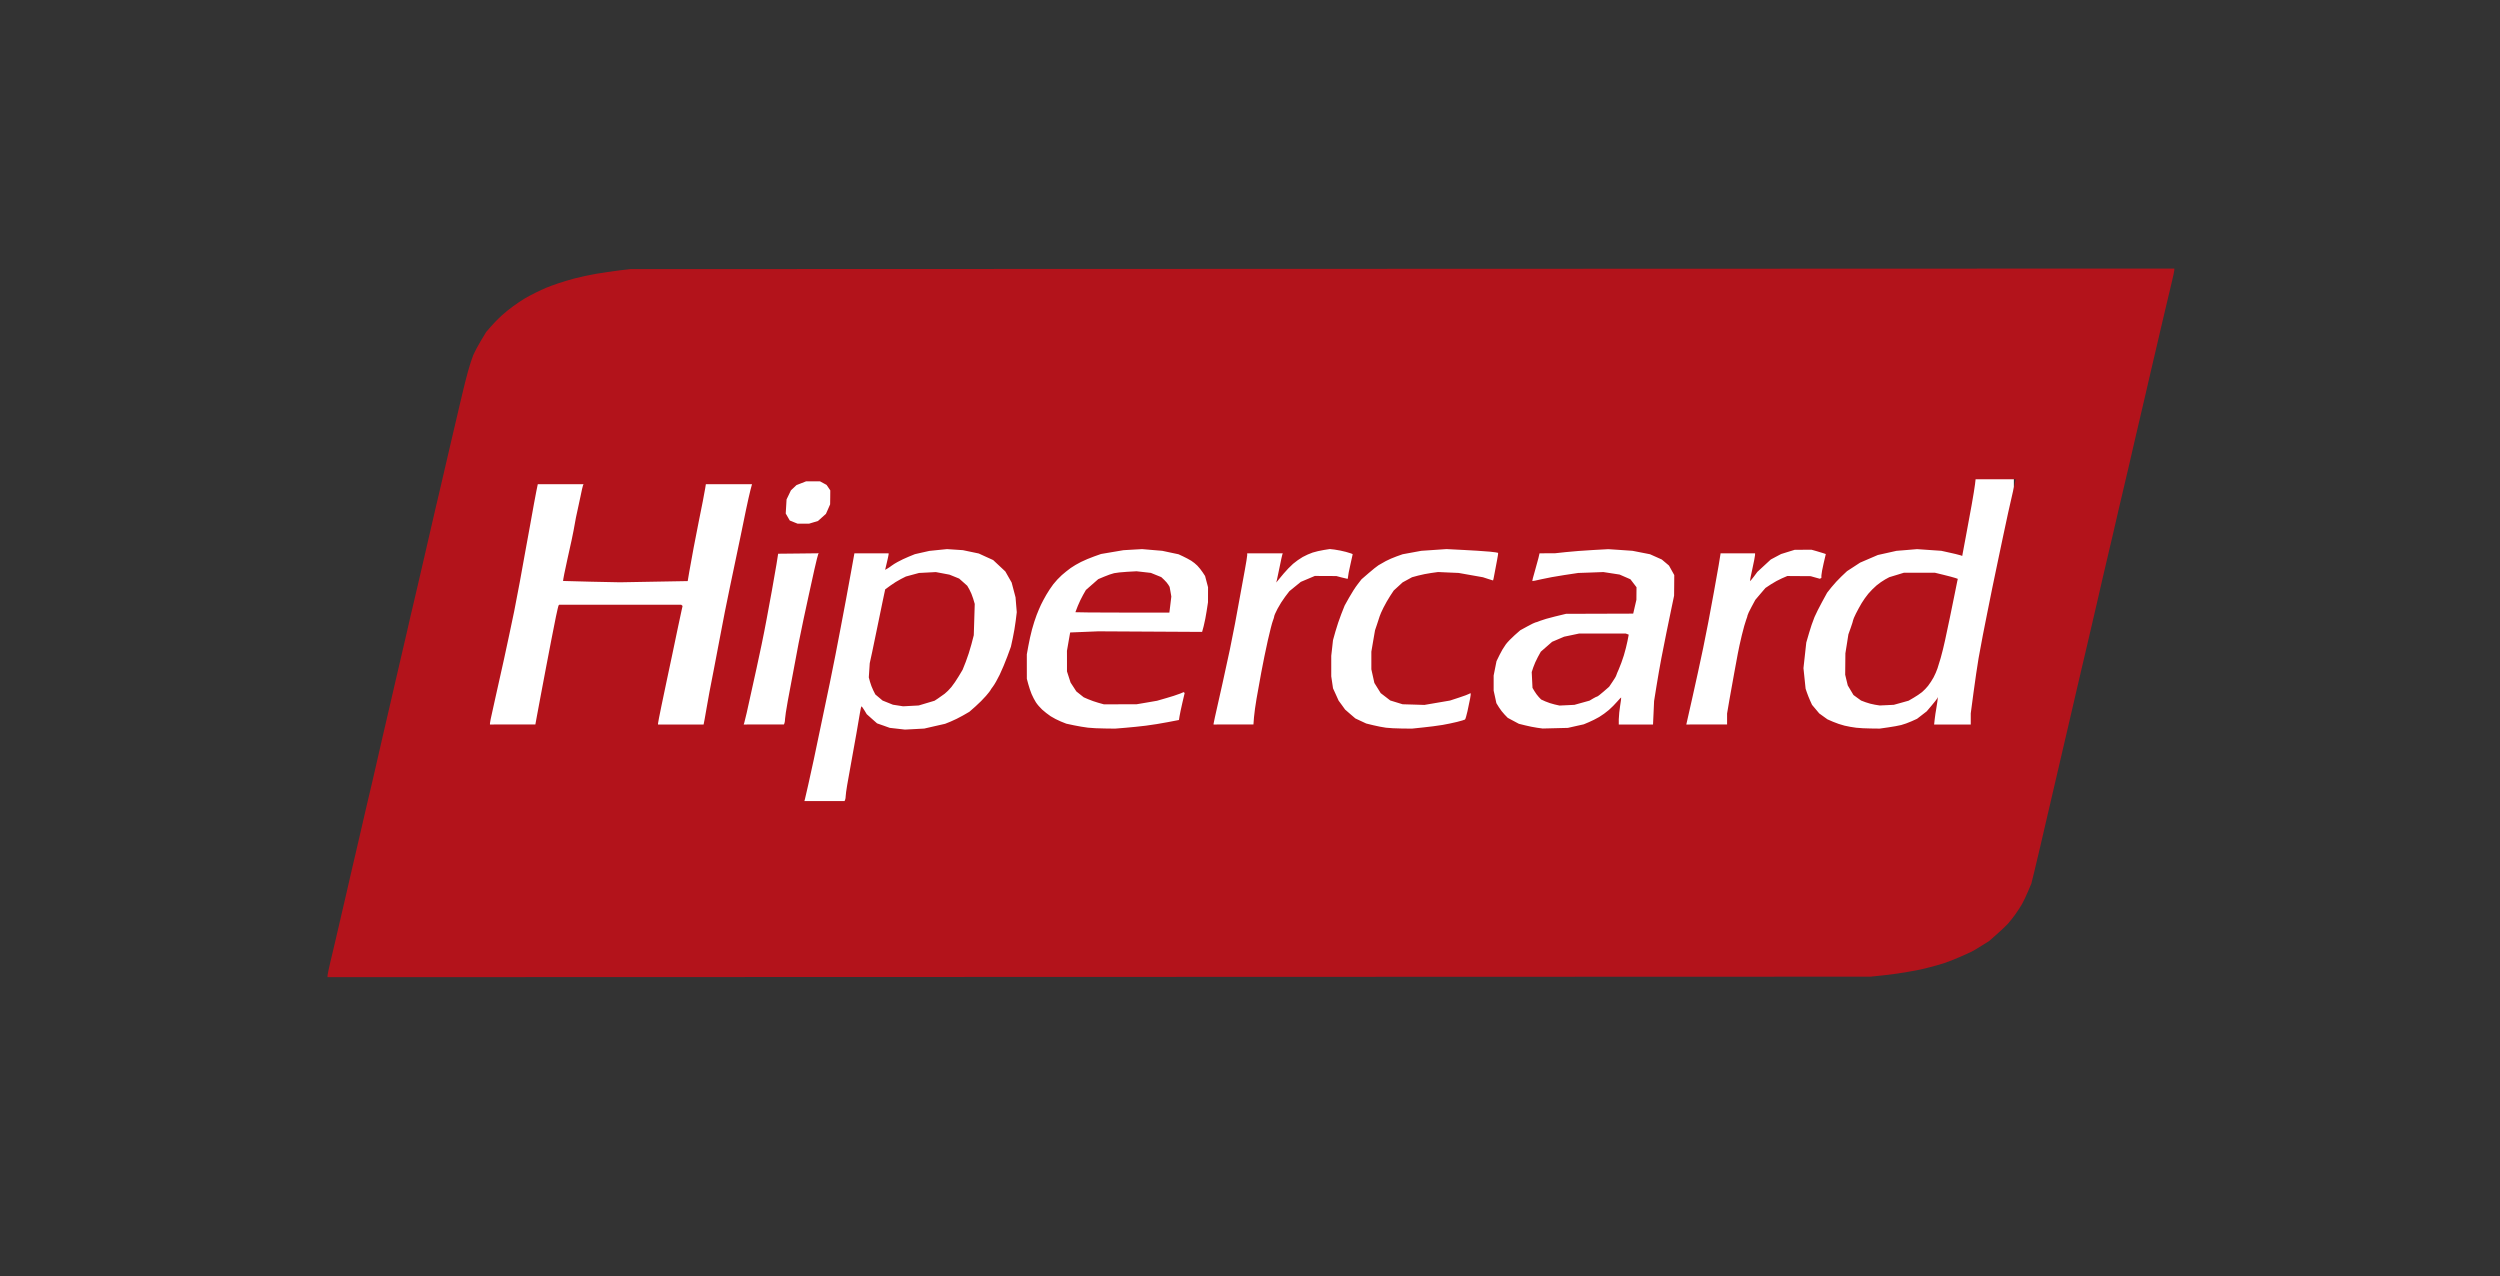 <svg width="96" height="49" viewBox="0 0 96 49" fill="none" xmlns="http://www.w3.org/2000/svg">
<rect x="0" y="0" width="96" height="49" fill="#333333" stroke="none"/>
<g clip-path="url(#clip0_121_817)">
<g clip-path="url(#clip1_121_817)">
<path d="M18.774 16.157H77.332V31.53H18.774V16.157Z" fill="white"/>
<path d="M42.2 37.514L12.577 37.523V37.46C12.577 37.426 12.624 37.201 12.681 36.962C12.74 36.723 12.829 36.342 12.881 36.116C12.933 35.89 13.022 35.506 13.079 35.263L13.288 34.362C13.347 34.11 13.438 33.712 13.491 33.477C13.545 33.243 13.634 32.859 13.69 32.624C13.83 32.029 13.968 31.434 14.103 30.838C14.155 30.613 14.237 30.264 14.286 30.064C14.334 29.864 14.396 29.594 14.424 29.464C14.451 29.334 14.539 28.95 14.619 28.611C14.699 28.272 14.788 27.888 14.816 27.758C14.844 27.627 14.933 27.243 15.014 26.904C15.095 26.566 15.183 26.182 15.211 26.051C15.238 25.921 15.328 25.537 15.409 25.198C15.491 24.859 15.578 24.482 15.604 24.36C15.656 24.128 15.708 23.896 15.763 23.665C15.823 23.404 15.939 22.914 16.019 22.575C16.099 22.236 16.236 21.646 16.323 21.263C16.453 20.694 16.584 20.125 16.716 19.557L16.913 18.72C17.052 18.125 17.191 17.529 17.328 16.934C17.38 16.708 17.468 16.331 17.524 16.096C17.581 15.862 17.678 15.449 17.739 15.18C17.811 14.873 17.888 14.568 17.97 14.264C18.035 14.029 18.127 13.745 18.175 13.631C18.222 13.519 18.352 13.274 18.465 13.087L18.669 12.748L18.855 12.534C18.956 12.416 19.139 12.23 19.259 12.121C19.403 11.992 19.554 11.869 19.712 11.754C19.84 11.662 20.025 11.537 20.124 11.477C20.222 11.418 20.416 11.313 20.554 11.245C20.692 11.176 20.885 11.087 20.984 11.046C21.083 11.005 21.285 10.931 21.433 10.881C21.581 10.83 21.863 10.746 22.06 10.693C22.331 10.624 22.606 10.565 22.883 10.516C23.138 10.472 23.541 10.412 23.779 10.384L24.211 10.333L53.852 10.323L83.493 10.313V10.376C83.493 10.41 83.445 10.634 83.387 10.873C83.329 11.113 83.232 11.522 83.171 11.783C83.11 12.044 83.022 12.421 82.974 12.62C82.927 12.82 82.837 13.204 82.775 13.474L82.561 14.39C82.507 14.625 82.418 15.008 82.364 15.243C82.31 15.478 82.221 15.862 82.165 16.096C82.109 16.331 82.023 16.701 81.973 16.918L81.773 17.787C81.713 18.048 81.616 18.46 81.558 18.704C81.499 18.947 81.411 19.324 81.361 19.541L81.161 20.41C81.1 20.671 81.004 21.083 80.946 21.327C80.88 21.6 80.816 21.874 80.753 22.148L80.554 23.017C80.424 23.581 80.293 24.145 80.161 24.708C80.103 24.951 80.005 25.371 79.942 25.64C79.88 25.909 79.791 26.294 79.743 26.494L79.549 27.331C79.489 27.592 79.393 28.004 79.336 28.247L79.137 29.101L78.935 29.97L78.722 30.886L78.527 31.724L78.329 32.577C78.269 32.838 78.172 33.248 78.112 33.49L78.004 33.929L77.876 34.232C77.805 34.4 77.699 34.621 77.64 34.725C77.485 34.99 77.303 35.242 77.098 35.478C77.036 35.546 76.849 35.722 76.683 35.87L76.381 36.137L76.089 36.319C75.93 36.42 75.757 36.521 75.706 36.546C75.656 36.57 75.463 36.657 75.278 36.739C75.088 36.822 74.894 36.9 74.698 36.97C74.502 37.033 74.305 37.09 74.106 37.141C73.915 37.19 73.71 37.239 73.651 37.248C73.592 37.258 73.386 37.296 73.195 37.332C73.003 37.367 72.616 37.421 72.335 37.451L71.823 37.504L42.2 37.514ZM31.66 30.76H32.431L32.453 30.71C32.465 30.682 32.475 30.617 32.475 30.566C32.475 30.515 32.501 30.327 32.531 30.15C32.562 29.973 32.635 29.564 32.693 29.243C32.752 28.921 32.839 28.438 32.886 28.168C32.934 27.899 32.993 27.554 33.017 27.402C33.041 27.25 33.07 27.125 33.081 27.125C33.093 27.125 33.143 27.193 33.192 27.275L33.282 27.424L33.48 27.601L33.679 27.777L33.924 27.863L34.168 27.95L34.46 27.983L34.751 28.016L35.122 27.997L35.492 27.977L35.892 27.885L36.293 27.794L36.508 27.707C36.626 27.66 36.836 27.556 36.974 27.477L37.225 27.332L37.459 27.126C37.588 27.013 37.769 26.831 37.862 26.722C37.956 26.613 38.032 26.516 38.032 26.507C38.032 26.497 38.078 26.43 38.134 26.357C38.19 26.284 38.304 26.082 38.388 25.909C38.472 25.735 38.603 25.422 38.68 25.214L38.819 24.834L38.89 24.506C38.93 24.325 38.981 24.027 39.003 23.842L39.044 23.507L39.02 23.223L38.997 22.938L38.922 22.654L38.847 22.369L38.726 22.157L38.605 21.944L38.371 21.725L38.137 21.506L37.861 21.381L37.584 21.254L37.279 21.19L36.974 21.126L36.67 21.106L36.365 21.086L36.025 21.12L35.686 21.155L35.409 21.217L35.132 21.28L34.891 21.378C34.744 21.439 34.601 21.507 34.463 21.582C34.38 21.626 34.302 21.676 34.227 21.73C34.2 21.754 34.136 21.797 34.084 21.828L33.989 21.882L34.055 21.604C34.092 21.451 34.122 21.309 34.123 21.287L34.124 21.248H32.809L32.694 21.887C32.559 22.639 32.419 23.389 32.275 24.139L32.078 25.166C32.019 25.47 31.922 25.954 31.862 26.241C31.659 27.215 31.455 28.19 31.25 29.164C31.191 29.442 31.094 29.883 31.035 30.143C30.995 30.325 30.953 30.507 30.909 30.688L30.889 30.76H31.66ZM34.979 27.106L34.68 27.122L34.484 27.091L34.289 27.061L34.09 26.981L33.891 26.901L33.752 26.784L33.613 26.667L33.533 26.509C33.482 26.403 33.44 26.293 33.408 26.181L33.362 26.011L33.38 25.739L33.398 25.467L33.491 25.04C33.541 24.805 33.633 24.364 33.694 24.06C33.754 23.756 33.846 23.31 33.898 23.07L33.991 22.632L34.197 22.482C34.323 22.391 34.456 22.308 34.595 22.235L34.787 22.138L35.038 22.07L35.289 22.002L35.612 21.985L35.935 21.968L36.197 22.017L36.46 22.067L36.646 22.142L36.831 22.217L36.987 22.355L37.142 22.493L37.226 22.639C37.272 22.719 37.337 22.876 37.37 22.988L37.43 23.191L37.412 23.791L37.393 24.392L37.301 24.747C37.25 24.942 37.154 25.241 37.087 25.41L36.964 25.719L36.815 25.969C36.733 26.107 36.606 26.293 36.533 26.382C36.461 26.472 36.344 26.587 36.275 26.64C36.206 26.692 36.091 26.774 36.019 26.821L35.887 26.908L35.583 26.999L35.279 27.09L34.979 27.106ZM42.424 27.974L42.819 27.979L43.212 27.947C43.429 27.93 43.784 27.893 44.001 27.866C44.281 27.829 44.558 27.785 44.834 27.732L45.272 27.648L45.294 27.505C45.306 27.427 45.355 27.194 45.403 26.987L45.491 26.611L45.472 26.594L45.453 26.577L45.318 26.634C45.151 26.696 44.981 26.752 44.808 26.8L44.432 26.909L44.038 26.977L43.643 27.044L43.016 27.045L42.388 27.046L42.173 26.986C42.041 26.948 41.912 26.903 41.786 26.85L41.615 26.776L41.473 26.663L41.331 26.55L41.221 26.38L41.11 26.21L41.041 25.996L40.972 25.782L40.972 25.387L40.971 24.992L41.032 24.64L41.094 24.287L41.634 24.265L42.173 24.243L44.167 24.254L46.161 24.265L46.222 24.041C46.268 23.852 46.305 23.662 46.334 23.472L46.387 23.128L46.388 22.839L46.389 22.55L46.332 22.334L46.275 22.118L46.181 21.975C46.121 21.886 46.054 21.802 45.979 21.722C45.908 21.652 45.829 21.588 45.743 21.532C45.644 21.473 45.541 21.418 45.435 21.368L45.256 21.284L44.943 21.218L44.63 21.151L44.244 21.119L43.858 21.086L43.5 21.106L43.141 21.127L42.711 21.2L42.28 21.273L42.012 21.368C41.864 21.42 41.638 21.515 41.51 21.579C41.381 21.643 41.204 21.747 41.115 21.811C40.997 21.898 40.883 21.989 40.774 22.084C40.655 22.193 40.546 22.309 40.448 22.433C40.368 22.537 40.245 22.722 40.176 22.843C40.106 22.965 40.014 23.136 39.973 23.223C39.932 23.31 39.856 23.488 39.806 23.618C39.755 23.748 39.676 23.997 39.629 24.171C39.574 24.381 39.527 24.593 39.488 24.806L39.43 25.126V25.597L39.431 26.067L39.486 26.272C39.516 26.385 39.573 26.556 39.613 26.651C39.653 26.747 39.727 26.889 39.778 26.968C39.828 27.046 39.936 27.172 40.017 27.247C40.099 27.323 40.246 27.438 40.344 27.503C40.443 27.567 40.618 27.658 40.735 27.705L40.945 27.789L41.239 27.852C41.401 27.886 41.645 27.927 41.781 27.943C41.918 27.958 42.207 27.973 42.424 27.974ZM43.099 23.523C42.106 23.523 41.295 23.516 41.295 23.509C41.295 23.501 41.337 23.391 41.389 23.264C41.44 23.137 41.531 22.948 41.591 22.844L41.699 22.655L41.936 22.447L42.173 22.239L42.406 22.141C42.534 22.086 42.703 22.028 42.783 22.01C42.861 21.992 43.087 21.968 43.284 21.957L43.643 21.937L43.918 21.968L44.193 21.999L44.393 22.08L44.593 22.161L44.703 22.265C44.764 22.322 44.836 22.407 44.863 22.453L44.913 22.536L44.947 22.721L44.979 22.907L44.942 23.215L44.904 23.523H43.099ZM53.825 27.975L54.22 27.979L54.667 27.932C54.911 27.907 55.154 27.875 55.396 27.837C55.551 27.811 55.801 27.758 55.952 27.721C56.103 27.683 56.24 27.642 56.256 27.63C56.272 27.618 56.315 27.475 56.351 27.312C56.387 27.149 56.433 26.93 56.452 26.825C56.472 26.721 56.482 26.63 56.475 26.623C56.467 26.616 56.441 26.625 56.416 26.643C56.391 26.661 56.215 26.726 56.025 26.788L55.68 26.901L55.188 26.985L54.697 27.069L54.279 27.056L53.861 27.044L53.623 26.971L53.386 26.898L53.203 26.757L53.019 26.616L52.897 26.42L52.776 26.225L52.718 25.964L52.66 25.702V25.363L52.66 25.024L52.73 24.613L52.801 24.202L52.876 23.981C52.917 23.86 52.963 23.717 52.979 23.665C52.994 23.613 53.06 23.463 53.125 23.334C53.19 23.203 53.305 23.002 53.381 22.886L53.52 22.675L53.691 22.519L53.861 22.363L54.041 22.265L54.222 22.166L54.454 22.103C54.618 22.061 54.785 22.028 54.954 22.003L55.223 21.966L55.618 21.984L56.012 22.001L56.478 22.084L56.944 22.166L57.134 22.228C57.238 22.262 57.328 22.29 57.333 22.29C57.339 22.29 57.364 22.173 57.389 22.029C57.42 21.854 57.453 21.68 57.488 21.505C57.517 21.361 57.534 21.235 57.526 21.229C57.517 21.22 57.377 21.201 57.214 21.184C56.888 21.157 56.56 21.136 56.232 21.12L55.546 21.085L55.062 21.118L54.578 21.151L54.22 21.217L53.861 21.283L53.63 21.365C53.503 21.41 53.317 21.49 53.217 21.544C53.116 21.598 52.989 21.671 52.933 21.706C52.877 21.741 52.708 21.876 52.557 22.007L52.282 22.245L52.129 22.443C52.044 22.552 51.899 22.779 51.805 22.948L51.634 23.254L51.503 23.586C51.431 23.768 51.331 24.067 51.28 24.25L51.187 24.582L51.154 24.882L51.12 25.182L51.12 25.577V25.972L51.154 26.202L51.188 26.432L51.296 26.668L51.403 26.905L51.528 27.075L51.651 27.246L51.848 27.418L52.046 27.588L52.255 27.686L52.463 27.783L52.737 27.85C52.888 27.887 53.106 27.929 53.221 27.944C53.337 27.959 53.608 27.973 53.825 27.975ZM59.723 27.963L60.206 27.951L60.511 27.882L60.816 27.814L61.013 27.731C61.122 27.686 61.299 27.597 61.408 27.533C61.516 27.469 61.684 27.348 61.781 27.263C61.877 27.179 62.021 27.035 62.099 26.943C62.178 26.851 62.247 26.78 62.253 26.785C62.259 26.791 62.24 26.937 62.212 27.11C62.185 27.28 62.168 27.452 62.161 27.623L62.161 27.821H63.476L63.497 27.37L63.517 26.92L63.611 26.335C63.662 26.014 63.746 25.538 63.796 25.277C63.922 24.628 64.053 23.98 64.189 23.334L64.285 22.875L64.289 22.479L64.292 22.083L64.191 21.901L64.089 21.718L63.951 21.601L63.813 21.485L63.587 21.384L63.361 21.283L63.025 21.217L62.688 21.151L62.224 21.119L61.76 21.088L61.163 21.121C60.834 21.139 60.372 21.174 60.135 21.2L59.705 21.246L59.411 21.246L59.118 21.248L59.076 21.43C59.052 21.529 58.987 21.767 58.931 21.957C58.874 22.147 58.834 22.308 58.84 22.313C58.846 22.319 59.003 22.287 59.188 22.243C59.374 22.199 59.767 22.127 60.063 22.083L60.601 22.002L61.085 21.985L61.569 21.967L61.881 22.015L62.192 22.063L62.401 22.154L62.608 22.244L62.725 22.397L62.842 22.55L62.84 22.792L62.838 23.033L62.776 23.298L62.715 23.563L61.425 23.567L60.135 23.571L59.713 23.673C59.48 23.729 59.224 23.804 59.141 23.839C59.059 23.874 58.977 23.902 58.959 23.902C58.941 23.902 58.802 23.97 58.652 24.052L58.378 24.202L58.162 24.392C58.044 24.496 57.892 24.653 57.826 24.74C57.734 24.869 57.654 25.003 57.586 25.143L57.466 25.388L57.411 25.664L57.356 25.941V26.519L57.409 26.76L57.461 27.001L57.558 27.159C57.611 27.245 57.709 27.372 57.776 27.44L57.897 27.565L58.111 27.68L58.325 27.794L58.571 27.855C58.706 27.889 58.911 27.93 59.027 27.946L59.239 27.975L59.723 27.963ZM60.171 27.08L59.884 27.093L59.694 27.05C59.573 27.021 59.455 26.982 59.341 26.934L59.179 26.86L59.09 26.767C59.028 26.698 58.973 26.623 58.925 26.544L58.848 26.415L58.833 26.111L58.818 25.807L58.879 25.622C58.913 25.521 58.991 25.345 59.053 25.232L59.167 25.025L59.384 24.835L59.602 24.645L59.833 24.547L60.063 24.449L60.35 24.389L60.637 24.328H62.429L62.486 24.349L62.543 24.37L62.495 24.618C62.469 24.755 62.406 25.001 62.356 25.166C62.306 25.331 62.217 25.574 62.159 25.705C62.119 25.79 62.084 25.876 62.053 25.964C62.053 25.975 61.994 26.07 61.922 26.177L61.791 26.371L61.576 26.558C61.458 26.662 61.348 26.746 61.332 26.746C61.316 26.746 61.244 26.782 61.171 26.825L61.039 26.904L60.748 26.985L60.457 27.066L60.171 27.08ZM71.841 27.974L72.181 27.978L72.504 27.932C72.681 27.907 72.907 27.866 73.006 27.841C73.104 27.816 73.282 27.753 73.4 27.699L73.615 27.602L73.8 27.459L73.986 27.315L74.18 27.086C74.287 26.96 74.384 26.835 74.396 26.809L74.417 26.762L74.398 26.92C74.388 27.007 74.366 27.149 74.349 27.236C74.332 27.323 74.307 27.49 74.294 27.607L74.27 27.821H75.677V27.394L75.784 26.588C75.843 26.145 75.93 25.555 75.977 25.277C76.025 24.998 76.099 24.6 76.141 24.392C76.183 24.183 76.258 23.807 76.307 23.555C76.356 23.302 76.445 22.861 76.504 22.575C76.563 22.288 76.658 21.833 76.715 21.564L76.911 20.631C76.962 20.388 77.053 19.961 77.114 19.683C77.174 19.405 77.263 19.014 77.311 18.814C77.359 18.614 77.398 18.44 77.397 18.427V18.403H75.863L75.84 18.601C75.828 18.709 75.769 19.069 75.71 19.399C75.651 19.729 75.554 20.255 75.495 20.568L75.369 21.242L75.35 21.348L75.289 21.325C75.157 21.288 75.023 21.255 74.888 21.227L74.547 21.151L74.081 21.119L73.615 21.087L73.221 21.12L72.826 21.152L72.468 21.232L72.109 21.312L71.769 21.458L71.428 21.605L71.177 21.769L70.926 21.932L70.709 22.137C70.573 22.268 70.445 22.407 70.327 22.551L70.161 22.761L69.966 23.118C69.859 23.314 69.728 23.575 69.676 23.697C69.598 23.894 69.529 24.094 69.471 24.296L69.361 24.674L69.307 25.165L69.253 25.656L69.294 26.051L69.335 26.446L69.383 26.588C69.409 26.666 69.465 26.806 69.506 26.898L69.582 27.066L69.72 27.23L69.858 27.395L70.016 27.509L70.173 27.622L70.388 27.716C70.507 27.768 70.705 27.835 70.83 27.865C70.954 27.895 71.155 27.931 71.278 27.945C71.4 27.959 71.654 27.973 71.841 27.974ZM72.452 27.078L72.181 27.09L71.998 27.061C71.876 27.04 71.756 27.008 71.641 26.967L71.466 26.901L71.319 26.795L71.173 26.688L71.063 26.503L70.954 26.32L70.904 26.114L70.855 25.909L70.859 25.498L70.863 25.087L70.921 24.724L70.978 24.36L71.068 24.108C71.118 23.968 71.159 23.837 71.159 23.816C71.159 23.795 71.208 23.681 71.267 23.563C71.326 23.445 71.425 23.264 71.488 23.159C71.549 23.055 71.665 22.893 71.744 22.798C71.823 22.704 71.965 22.561 72.058 22.482C72.152 22.403 72.301 22.299 72.389 22.251L72.549 22.164L72.832 22.078L73.113 21.992H74.296L74.637 22.075C74.824 22.12 75.023 22.174 75.079 22.193L75.18 22.228L75.16 22.314C75.127 22.469 75.096 22.625 75.066 22.78C74.945 23.387 74.819 23.992 74.688 24.597C74.64 24.82 74.585 25.041 74.524 25.261C74.484 25.392 74.429 25.572 74.401 25.662C74.36 25.781 74.309 25.897 74.25 26.01C74.188 26.122 74.118 26.231 74.039 26.335C73.97 26.421 73.892 26.502 73.807 26.576C73.707 26.654 73.601 26.725 73.49 26.79L73.292 26.906L73.007 26.986L72.722 27.065L72.452 27.078ZM19.686 27.82H20.558L20.62 27.481C20.654 27.294 20.721 26.935 20.769 26.683L20.966 25.64C21.027 25.319 21.118 24.842 21.169 24.582C21.219 24.321 21.3 23.917 21.347 23.683C21.395 23.449 21.443 23.25 21.454 23.24L21.474 23.223H26.159L26.185 23.245L26.211 23.268L26.17 23.451C26.148 23.551 26.082 23.861 26.023 24.139L25.805 25.182C25.743 25.477 25.655 25.897 25.607 26.114C25.56 26.331 25.464 26.787 25.395 27.126C25.325 27.464 25.268 27.76 25.268 27.781V27.821H27.018L27.057 27.623C27.078 27.515 27.112 27.319 27.133 27.189C27.167 26.983 27.203 26.778 27.243 26.573C27.283 26.364 27.363 25.951 27.421 25.656C27.478 25.361 27.575 24.856 27.635 24.534C27.696 24.213 27.785 23.744 27.835 23.491C27.884 23.239 27.971 22.813 28.029 22.543C28.17 21.885 28.308 21.227 28.443 20.568L28.644 19.589C28.706 19.293 28.783 18.948 28.816 18.822L28.877 18.593H27.105L27.081 18.743C27.068 18.826 27.025 19.057 26.986 19.257C26.947 19.456 26.876 19.812 26.828 20.047C26.78 20.281 26.693 20.729 26.634 21.042C26.575 21.355 26.5 21.769 26.467 21.962L26.408 22.314L25.108 22.337L23.807 22.36L22.718 22.338C22.119 22.325 21.626 22.312 21.622 22.309C21.618 22.306 21.639 22.184 21.668 22.037C21.697 21.889 21.751 21.634 21.789 21.469C21.828 21.303 21.9 20.977 21.95 20.742C22 20.507 22.057 20.216 22.076 20.094C22.095 19.973 22.136 19.77 22.166 19.644C22.195 19.518 22.253 19.252 22.293 19.054C22.332 18.856 22.374 18.671 22.386 18.643L22.408 18.593H20.651L20.594 18.87C20.564 19.022 20.522 19.238 20.503 19.351C20.483 19.465 20.418 19.827 20.358 20.157C20.297 20.488 20.208 20.978 20.159 21.248L19.962 22.338C19.902 22.668 19.804 23.18 19.744 23.476C19.683 23.771 19.595 24.19 19.548 24.408L19.351 25.324C19.289 25.611 19.198 26.016 19.15 26.225C19.101 26.433 19.047 26.675 19.03 26.762C19.013 26.849 18.958 27.1 18.907 27.319C18.856 27.538 18.815 27.741 18.815 27.77V27.821L19.686 27.82ZM29.33 27.82H30.101L30.123 27.771C30.139 27.718 30.146 27.664 30.145 27.61C30.145 27.55 30.193 27.234 30.252 26.91C30.388 26.17 30.526 25.431 30.668 24.692C30.717 24.44 30.803 24.02 30.86 23.76C30.918 23.499 31.005 23.094 31.055 22.859C31.105 22.625 31.203 22.178 31.273 21.867C31.344 21.556 31.41 21.289 31.421 21.274L31.44 21.246L30.66 21.255L29.881 21.263L29.816 21.674C29.78 21.9 29.702 22.348 29.642 22.67L29.441 23.76C29.39 24.038 29.302 24.486 29.245 24.755L29.049 25.672C28.927 26.241 28.801 26.81 28.672 27.378C28.634 27.544 28.592 27.71 28.581 27.75L28.558 27.821L29.33 27.82ZM47.366 27.82H48.132L48.154 27.535C48.167 27.378 48.211 27.062 48.251 26.832C48.291 26.602 48.373 26.144 48.434 25.814C48.495 25.484 48.607 24.934 48.684 24.593C48.761 24.251 48.848 23.911 48.878 23.838C48.907 23.765 48.931 23.686 48.931 23.661C48.931 23.637 48.988 23.508 49.059 23.373C49.144 23.214 49.242 23.061 49.35 22.914L49.513 22.701L49.732 22.522L49.951 22.344L50.221 22.23L50.49 22.116L50.903 22.119L51.315 22.12L51.518 22.174C51.629 22.203 51.73 22.227 51.742 22.227C51.754 22.227 51.764 22.194 51.764 22.153C51.764 22.111 51.803 21.904 51.853 21.69C51.902 21.476 51.943 21.293 51.943 21.282C51.943 21.271 51.826 21.231 51.683 21.192C51.539 21.154 51.392 21.124 51.243 21.103L51.064 21.083L50.831 21.12C50.703 21.14 50.512 21.184 50.407 21.218C50.303 21.252 50.13 21.329 50.023 21.389C49.892 21.466 49.769 21.554 49.654 21.65C49.526 21.767 49.406 21.891 49.295 22.022L49.059 22.306L49.008 22.369L49.039 22.243C49.056 22.174 49.104 21.946 49.145 21.737C49.186 21.529 49.229 21.333 49.239 21.303L49.258 21.248H47.892V21.324C47.892 21.366 47.851 21.618 47.802 21.885C47.752 22.151 47.671 22.597 47.621 22.875C47.571 23.153 47.482 23.637 47.424 23.949C47.365 24.262 47.276 24.71 47.226 24.945C47.04 25.814 46.849 26.681 46.651 27.548C46.631 27.629 46.614 27.711 46.601 27.793V27.821L47.366 27.82ZM65.537 27.82H66.32V27.399L66.409 26.875C66.459 26.587 66.541 26.131 66.591 25.862C66.642 25.593 66.705 25.251 66.731 25.103C66.757 24.956 66.827 24.636 66.886 24.392C66.945 24.149 67.019 23.886 67.05 23.808C67.081 23.73 67.107 23.647 67.107 23.625C67.108 23.603 67.174 23.461 67.256 23.31L67.404 23.035L67.598 22.806L67.793 22.578L68.007 22.436C68.124 22.359 68.313 22.256 68.426 22.208L68.632 22.119L69.08 22.122L69.528 22.125L69.704 22.175L69.881 22.224L69.911 22.209L69.941 22.192L69.942 22.092C69.943 22.036 69.981 21.83 70.027 21.633L70.111 21.275L70.017 21.243C69.926 21.213 69.835 21.186 69.743 21.16L69.564 21.11L69.241 21.111L68.918 21.112L68.656 21.193L68.393 21.275L68.195 21.38L67.998 21.485L67.741 21.722L67.484 21.959L67.347 22.143C67.271 22.244 67.204 22.322 67.198 22.317C67.192 22.311 67.234 22.1 67.29 21.849C67.346 21.596 67.392 21.358 67.393 21.319L67.395 21.248H66.068V21.268C66.068 21.279 66.035 21.482 65.995 21.718C65.954 21.955 65.873 22.412 65.814 22.733C65.756 23.055 65.659 23.574 65.6 23.887C65.541 24.2 65.452 24.647 65.402 24.882C65.337 25.188 65.272 25.493 65.206 25.798C65.148 26.068 65.052 26.502 64.993 26.762L64.82 27.529L64.754 27.821L65.537 27.82ZM30.846 20.109L31.064 20.11L31.237 20.058L31.41 20.006L31.563 19.869L31.716 19.732L31.797 19.55L31.877 19.367L31.881 19.099L31.883 18.83L31.812 18.725L31.74 18.62L31.615 18.552L31.49 18.484H30.951L30.768 18.556L30.584 18.628L30.478 18.729L30.371 18.83L30.288 19.004L30.204 19.177L30.188 19.448L30.172 19.719L30.25 19.854L30.328 19.988L30.478 20.049L30.628 20.109L30.846 20.109Z" fill="#B3131B"/>
</g>
</g>
<defs>
<clipPath id="clip0_121_817">
<rect width="95.519" height="47.759" fill="white" transform="translate(0.389 0.816)"/>
</clipPath>
<clipPath id="clip1_121_817">
<rect width="95.519" height="47.759" fill="white" transform="translate(0.389 0.816)"/>
</clipPath>
</defs>
</svg>

